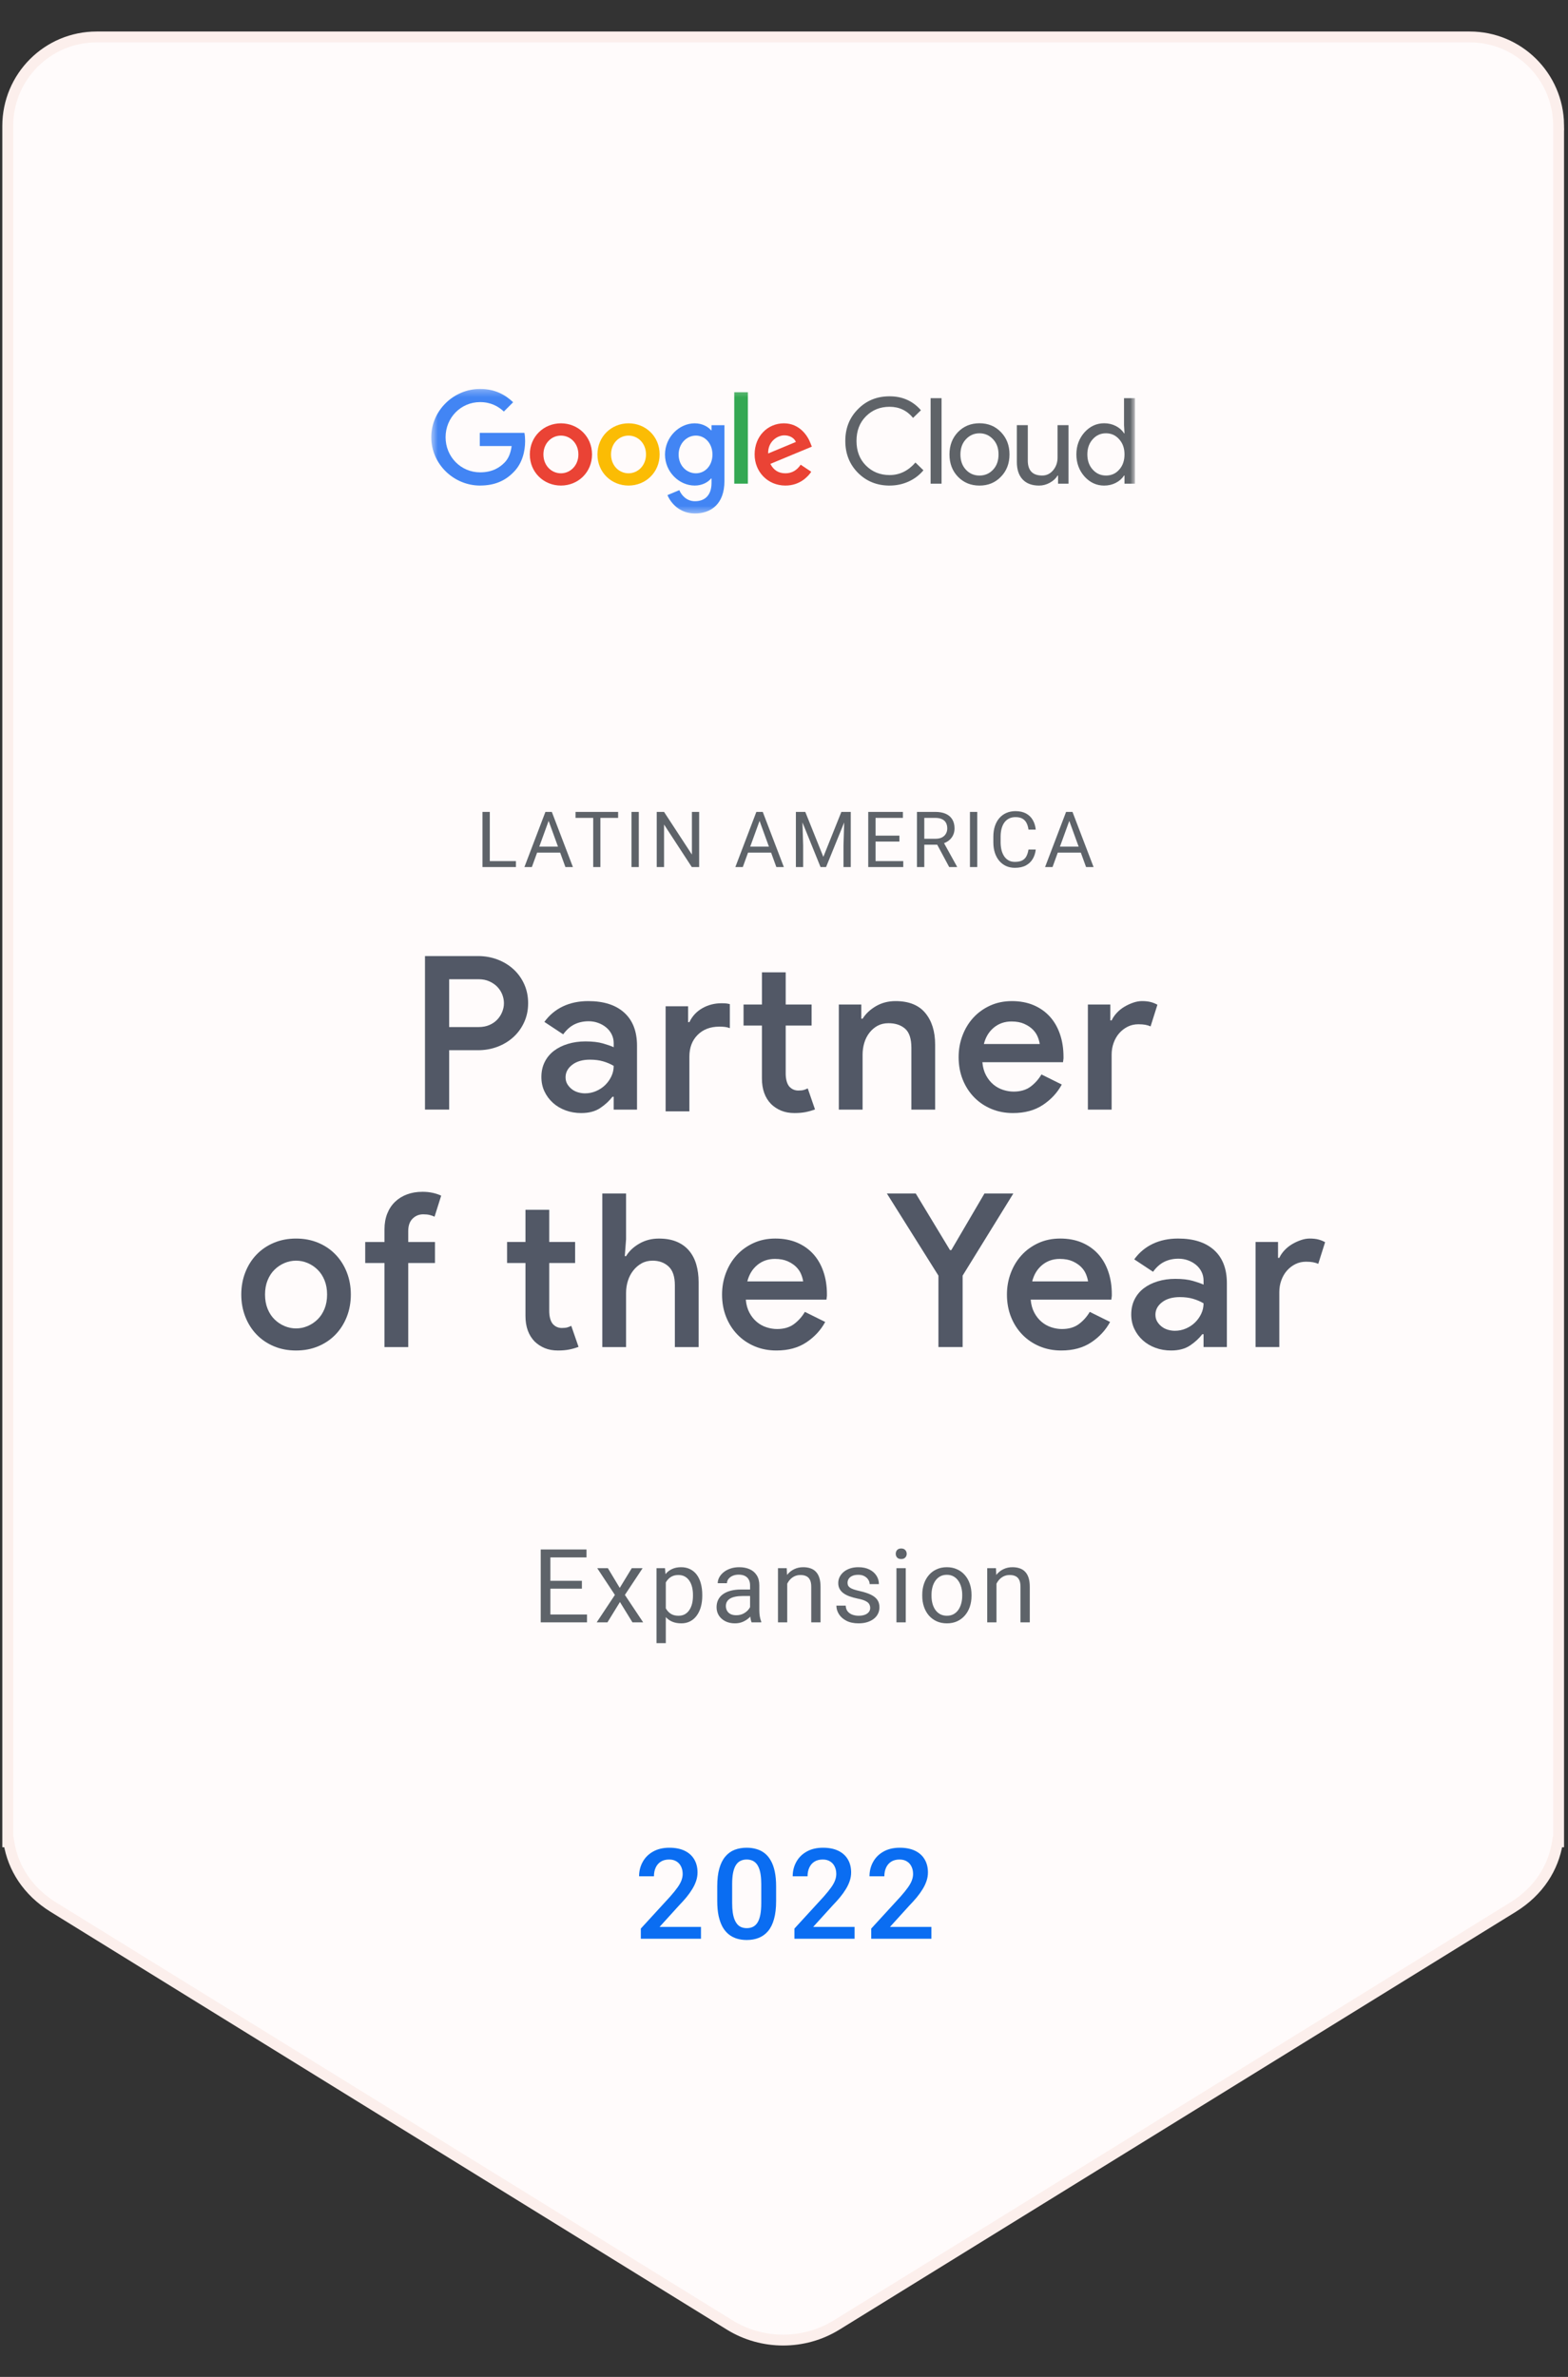 <svg width="231" height="350" viewBox="0 0 231 350" fill="none" xmlns="http://www.w3.org/2000/svg">
<rect x="0" y="0" width="231" height="350" fill="#333333" stroke="none"/>
<path d="M1.323 271.37L1.297 271.209H1.141V18.552C1.141 11.311 7 5.441 14.228 5.441H216.533C223.696 5.441 229.517 11.208 229.618 18.361H229.616V18.552V271.209H229.459L229.433 271.37C228.838 274.985 226.746 278.449 222.866 280.845L190.352 300.922L123.248 342.355C118.452 345.317 112.304 345.317 107.508 342.355L40.404 300.922L7.891 280.845C4.011 278.449 1.921 274.985 1.323 271.37Z" fill="#FFFBFB" stroke="#FCEFEC" stroke-width="1.6"/>
<mask id="mask0_8102_80583" style="mask-type:luminance" maskUnits="userSpaceOnUse" x="63" y="57" width="105" height="19">
<path d="M167.196 57.269H63.531V75.611H167.196V57.269Z" fill="white"/>
</mask>
<g mask="url(#mask0_8102_80583)">
<path d="M131.058 71.501C129.198 71.501 127.642 70.874 126.391 69.621C125.151 68.367 124.531 66.802 124.531 64.928C124.531 63.054 125.151 61.495 126.391 60.253C127.63 58.988 129.187 58.353 131.058 58.353C132.929 58.353 134.49 59.039 135.673 60.409L134.515 61.535C133.615 60.446 132.463 59.899 131.059 59.899C129.656 59.899 128.504 60.367 127.567 61.305C126.642 62.232 126.181 63.438 126.181 64.926C126.181 66.414 126.642 67.622 127.567 68.547C128.504 69.485 129.667 69.953 131.059 69.953C132.522 69.953 133.791 69.338 134.866 68.107L136.041 69.25C135.444 69.964 134.714 70.519 133.848 70.91C132.982 71.302 132.051 71.499 131.058 71.499V71.501ZM138.711 58.634V71.22H137.098V58.634H138.711ZM139.878 66.913C139.878 65.589 140.294 64.494 141.124 63.627C141.967 62.759 143.025 62.326 144.299 62.326C145.573 62.326 146.628 62.759 147.457 63.627C148.3 64.494 148.72 65.589 148.72 66.913C148.72 68.237 148.298 69.345 147.457 70.199C146.626 71.067 145.573 71.501 144.299 71.501C143.025 71.501 141.965 71.067 141.124 70.199C140.292 69.332 139.878 68.237 139.878 66.913ZM141.492 66.913C141.492 67.84 141.761 68.589 142.298 69.164C142.836 69.739 143.504 70.025 144.299 70.025C145.094 70.025 145.762 69.739 146.3 69.164C146.838 68.591 147.106 67.84 147.106 66.913C147.106 65.987 146.838 65.255 146.3 64.681C145.75 64.095 145.083 63.803 144.299 63.803C143.515 63.803 142.848 64.095 142.298 64.681C141.761 65.257 141.492 66 141.492 66.913ZM157.418 71.22H155.874V70.024H155.803C155.557 70.446 155.179 70.797 154.672 71.078C154.163 71.359 153.635 71.501 153.083 71.501C152.031 71.501 151.22 71.199 150.654 70.595C150.085 69.991 149.803 69.133 149.803 68.019V62.605H151.417V67.912C151.451 69.319 152.159 70.022 153.539 70.022C154.182 70.022 154.72 69.762 155.153 69.24C155.586 68.719 155.801 68.096 155.801 67.368V62.605H157.415V71.218L157.418 71.22ZM162.663 71.501C161.54 71.501 160.575 71.055 159.768 70.165C158.973 69.263 158.574 68.178 158.574 66.913C158.574 65.648 158.971 64.563 159.768 63.661C160.575 62.771 161.54 62.326 162.663 62.326C163.294 62.326 163.87 62.461 164.391 62.731C164.912 63 165.312 63.357 165.593 63.803H165.663L165.593 62.607V58.634H167.206V71.22H165.661V70.024H165.591C165.31 70.469 164.91 70.826 164.389 71.096C163.869 71.365 163.293 71.501 162.661 71.501H162.663ZM162.926 70.024C163.722 70.024 164.37 69.737 164.874 69.162C165.4 68.589 165.663 67.838 165.663 66.911C165.663 65.984 165.4 65.264 164.874 64.68C164.359 64.093 163.71 63.801 162.926 63.801C162.143 63.801 161.506 64.093 160.979 64.68C160.453 65.266 160.19 66.009 160.19 66.911C160.19 67.813 160.453 68.57 160.979 69.143C161.506 69.729 162.154 70.022 162.926 70.022V70.024Z" fill="#5F6368"/>
<path d="M70.733 71.499C66.819 71.499 63.531 68.304 63.531 64.384C63.531 60.463 66.819 57.269 70.733 57.269C72.897 57.269 74.436 58.119 75.596 59.229L74.229 60.599C73.397 59.817 72.272 59.21 70.733 59.21C67.878 59.21 65.644 61.518 65.644 64.382C65.644 67.246 67.878 69.552 70.733 69.552C72.585 69.552 73.641 68.807 74.316 68.129C74.869 67.573 75.234 66.776 75.373 65.681H70.683V63.738H77.259C77.328 64.086 77.362 64.502 77.362 64.953C77.362 66.411 76.963 68.216 75.684 69.5C74.438 70.802 72.846 71.495 70.733 71.495V71.499Z" fill="#4285F4"/>
<path d="M87.217 66.917C87.217 69.555 85.159 71.498 82.636 71.498C80.112 71.498 78.055 69.555 78.055 66.917C78.055 64.278 80.112 62.335 82.636 62.335C85.159 62.335 87.217 64.261 87.217 66.917ZM85.21 66.917C85.21 65.268 84.016 64.141 82.634 64.141C81.251 64.141 80.057 65.268 80.057 66.917C80.057 68.566 81.251 69.693 82.634 69.693C84.016 69.693 85.21 68.548 85.21 66.917Z" fill="#EA4335"/>
<path d="M97.178 66.917C97.178 69.555 95.12 71.498 92.597 71.498C90.073 71.498 88.016 69.555 88.016 66.917C88.016 64.278 90.073 62.335 92.597 62.335C95.12 62.335 97.178 64.261 97.178 66.917ZM95.171 66.917C95.171 65.268 93.977 64.141 92.595 64.141C91.212 64.141 90.018 65.268 90.018 66.917C90.018 68.566 91.212 69.693 92.595 69.693C93.977 69.693 95.171 68.548 95.171 66.917Z" fill="#FBBC04"/>
<path d="M106.726 62.612V70.837C106.726 74.221 104.735 75.61 102.382 75.61C100.166 75.61 98.833 74.118 98.331 72.903L100.08 72.175C100.391 72.922 101.154 73.806 102.382 73.806C103.889 73.806 104.823 72.87 104.823 71.116V70.457H104.754C104.304 71.013 103.439 71.498 102.348 71.498C100.063 71.498 97.969 69.504 97.969 66.934C97.969 64.364 100.063 62.335 102.348 62.335C103.439 62.335 104.304 62.82 104.754 63.359H104.823V62.612H106.726ZM104.96 66.934C104.96 65.319 103.887 64.141 102.519 64.141C101.152 64.141 99.975 65.321 99.975 66.934C99.975 68.546 101.135 69.693 102.519 69.693C103.904 69.693 104.96 68.529 104.96 66.934Z" fill="#4285F4"/>
<path d="M110.18 57.754V71.22H108.172V57.754H110.18Z" fill="#34A853"/>
<path d="M117.958 68.426L119.516 69.467C119.014 70.214 117.801 71.498 115.707 71.498C113.111 71.498 111.172 69.484 111.172 66.917C111.172 64.192 113.129 62.335 115.482 62.335C117.836 62.335 119.012 64.227 119.394 65.251L119.602 65.77L113.491 68.304C113.958 69.223 114.685 69.693 115.707 69.693C116.729 69.693 117.439 69.19 117.958 68.426ZM113.163 66.777L117.248 65.077C117.023 64.504 116.348 64.104 115.553 64.104C114.532 64.104 113.111 65.006 113.165 66.777H113.163Z" fill="#EA4335"/>
</g>
<path d="M62.609 163.392V140.779H70.427C71.436 140.779 72.385 140.947 73.28 141.284C74.172 141.62 74.956 142.094 75.628 142.705C76.301 143.317 76.831 144.046 77.22 144.901C77.609 145.753 77.804 146.697 77.804 147.726C77.804 148.756 77.609 149.669 77.22 150.522C76.831 151.374 76.301 152.105 75.628 152.717C74.954 153.328 74.172 153.802 73.28 154.138C72.387 154.475 71.436 154.643 70.427 154.643H66.172V163.39H62.609V163.392ZM70.522 151.232C71.11 151.232 71.636 151.133 72.097 150.932C72.559 150.732 72.948 150.464 73.265 150.128C73.579 149.792 73.822 149.413 73.99 148.991C74.157 148.571 74.241 148.149 74.241 147.728C74.241 147.287 74.157 146.855 73.99 146.433C73.822 146.012 73.579 145.638 73.265 145.311C72.95 144.985 72.561 144.717 72.097 144.507C71.636 144.297 71.11 144.192 70.522 144.192H66.172V151.234H70.522V151.232Z" fill="#525866"/>
<path d="M90.413 161.497H90.224C89.761 162.109 89.162 162.661 88.428 163.156C87.692 163.651 86.757 163.897 85.622 163.897C84.802 163.897 84.036 163.765 83.32 163.501C82.605 163.238 81.985 162.869 81.461 162.395C80.934 161.921 80.521 161.364 80.216 160.722C79.91 160.08 79.758 159.369 79.758 158.589C79.758 157.768 79.92 157.032 80.246 156.379C80.572 155.727 81.024 155.179 81.602 154.737C82.18 154.296 82.868 153.954 83.668 153.711C84.467 153.469 85.327 153.348 86.252 153.348C87.282 153.348 88.144 153.448 88.836 153.648C89.53 153.849 90.055 154.032 90.411 154.201V153.601C90.411 153.138 90.312 152.706 90.112 152.305C89.912 151.906 89.639 151.564 89.292 151.279C88.945 150.995 88.552 150.775 88.109 150.616C87.669 150.458 87.205 150.379 86.723 150.379C85.945 150.379 85.247 150.532 84.627 150.838C84.007 151.144 83.456 151.633 82.971 152.307L80.198 150.475C80.934 149.464 81.848 148.702 82.941 148.186C84.034 147.67 85.273 147.412 86.66 147.412C88.95 147.412 90.72 147.981 91.971 149.118C93.221 150.255 93.846 151.877 93.846 153.981V163.393H90.409V161.497H90.413ZM90.413 156.95C89.952 156.677 89.437 156.455 88.868 156.287C88.3 156.119 87.65 156.035 86.913 156.035C85.821 156.035 84.949 156.287 84.297 156.793C83.645 157.298 83.32 157.909 83.32 158.626C83.32 159.004 83.404 159.336 83.572 159.621C83.74 159.906 83.956 160.152 84.219 160.362C84.482 160.573 84.785 160.731 85.132 160.836C85.479 160.941 85.83 160.995 86.189 160.995C86.757 160.995 87.297 160.884 87.812 160.662C88.327 160.441 88.773 160.146 89.151 159.778C89.528 159.409 89.833 158.983 90.064 158.499C90.295 158.016 90.411 157.5 90.411 156.952L90.413 156.95Z" fill="#525866"/>
<path d="M101.375 150.507H101.564C101.984 149.622 102.621 148.938 103.471 148.455C104.322 147.972 105.262 147.729 106.292 147.729C106.628 147.729 106.876 147.74 107.032 147.761C107.19 147.782 107.352 147.815 107.52 147.857V151.393C107.289 151.309 107.062 151.252 106.843 151.22C106.622 151.187 106.334 151.172 105.975 151.172C104.652 151.172 103.584 151.577 102.775 152.387C101.966 153.197 101.562 154.265 101.562 155.593V163.646H98.062V148.17H101.373V150.507H101.375ZM112.25 151.011H109.54V147.916H112.25V143.18H115.75V147.916H119.564V151.011H115.75V158.083C115.75 158.472 115.792 158.83 115.875 159.153C115.959 159.477 116.085 159.747 116.253 159.963C116.61 160.373 117.062 160.58 117.609 160.58C117.945 160.58 118.208 160.553 118.397 160.501C118.586 160.45 118.786 160.37 118.996 160.265L120.067 163.36C119.627 163.528 119.163 163.66 118.681 163.755C118.196 163.851 117.651 163.897 117.041 163.897C116.305 163.897 115.654 163.778 115.086 163.543C114.518 163.308 114.024 162.985 113.604 162.576C112.7 161.654 112.248 160.396 112.248 158.807V151.011H112.25Z" fill="#525866"/>
<path d="M126.893 150.001H127.082C127.543 149.264 128.201 148.648 129.052 148.153C129.902 147.659 130.864 147.412 131.935 147.412C133.89 147.412 135.351 147.997 136.316 149.164C137.283 150.333 137.766 151.885 137.766 153.822V163.391H134.266V154.296C134.266 152.949 133.955 152.007 133.335 151.47C132.715 150.933 131.901 150.666 130.892 150.666C130.282 150.666 129.746 150.792 129.284 151.044C128.823 151.296 128.422 151.638 128.087 152.07C127.751 152.502 127.497 152.997 127.33 153.555C127.162 154.113 127.078 154.697 127.078 155.307V163.391H123.578V147.917H126.889V150.001H126.893Z" fill="#525866"/>
<path d="M156.423 159.697C155.771 160.897 154.848 161.898 153.648 162.697C152.45 163.498 150.978 163.897 149.235 163.897C148.079 163.897 147.013 163.693 146.035 163.282C145.058 162.871 144.211 162.298 143.496 161.56C142.781 160.823 142.224 159.955 141.825 158.954C141.427 157.955 141.227 156.854 141.227 155.655C141.227 154.539 141.415 153.48 141.795 152.481C142.173 151.482 142.703 150.607 143.387 149.86C144.07 149.113 144.896 148.518 145.861 148.075C146.828 147.634 147.9 147.412 149.076 147.412C150.253 147.412 151.34 147.613 152.277 148.012C153.211 148.411 154.005 148.971 154.657 149.686C155.309 150.402 155.807 151.264 156.154 152.275C156.501 153.285 156.675 154.39 156.675 155.59V155.874C156.654 155.979 156.642 156.075 156.642 156.159C156.621 156.243 156.61 156.327 156.61 156.411H144.726C144.789 157.149 144.968 157.791 145.262 158.337C145.556 158.885 145.918 159.336 146.349 159.696C146.78 160.055 147.257 160.316 147.783 160.485C148.308 160.653 148.823 160.737 149.328 160.737C150.337 160.737 151.167 160.494 151.819 160.011C152.469 159.527 153.005 158.927 153.427 158.211L156.421 159.696L156.423 159.697ZM153.175 153.729C153.133 153.413 153.034 153.06 152.876 152.67C152.717 152.28 152.477 151.923 152.151 151.596C151.825 151.27 151.405 150.991 150.89 150.76C150.375 150.528 149.75 150.412 149.015 150.412C148.007 150.412 147.141 150.712 146.414 151.312C145.689 151.912 145.201 152.718 144.947 153.727H153.175V153.729Z" fill="#525866"/>
<path d="M160.266 147.916H163.576V150.253H163.765C163.954 149.854 164.212 149.479 164.538 149.132C164.864 148.784 165.232 148.49 165.642 148.245C166.052 148.001 166.483 147.802 166.935 147.645C167.387 147.488 167.822 147.41 168.243 147.41C168.747 147.41 169.178 147.458 169.536 147.553C169.893 147.649 170.219 147.781 170.513 147.947L169.504 151.136C169.273 151.031 169.016 150.952 168.732 150.899C168.447 150.847 168.106 150.821 167.707 150.821C167.141 150.821 166.62 150.937 166.147 151.17C165.674 151.403 165.259 151.721 164.902 152.122C164.543 152.523 164.267 153.001 164.067 153.551C163.866 154.101 163.767 154.682 163.767 155.297V163.391H160.268V147.916H160.266Z" fill="#525866"/>
<path d="M43.616 182.376C44.793 182.376 45.874 182.58 46.862 182.991C47.85 183.402 48.701 183.975 49.416 184.713C50.131 185.45 50.688 186.323 51.087 187.334C51.485 188.345 51.685 189.44 51.685 190.618C51.685 191.797 51.485 192.892 51.087 193.903C50.688 194.914 50.131 195.787 49.416 196.525C48.701 197.262 47.85 197.835 46.862 198.246C45.874 198.657 44.793 198.861 43.616 198.861C42.439 198.861 41.356 198.657 40.37 198.246C39.382 197.835 38.532 197.262 37.816 196.525C37.101 195.787 36.544 194.914 36.146 193.903C35.747 192.892 35.547 191.797 35.547 190.618C35.547 189.44 35.747 188.345 36.146 187.334C36.544 186.323 37.101 185.45 37.816 184.713C38.532 183.975 39.382 183.402 40.37 182.991C41.358 182.58 42.439 182.376 43.616 182.376ZM43.616 195.609C44.203 195.609 44.772 195.494 45.319 195.261C45.865 195.03 46.355 194.703 46.786 194.283C47.217 193.863 47.558 193.341 47.81 192.72C48.062 192.099 48.188 191.4 48.188 190.62C48.188 189.841 48.062 189.141 47.81 188.521C47.558 187.9 47.217 187.378 46.786 186.958C46.355 186.537 45.867 186.211 45.319 185.979C44.772 185.748 44.205 185.632 43.616 185.632C43.027 185.632 42.46 185.748 41.913 185.979C41.366 186.211 40.877 186.537 40.446 186.958C40.015 187.38 39.674 187.9 39.422 188.521C39.17 189.141 39.045 189.843 39.045 190.62C39.045 191.398 39.17 192.099 39.422 192.72C39.674 193.341 40.015 193.863 40.446 194.283C40.877 194.705 41.366 195.03 41.913 195.261C42.459 195.492 43.027 195.609 43.616 195.609Z" fill="#525866"/>
<path d="M62.191 175.49C62.778 175.49 63.304 175.544 63.766 175.649C64.227 175.754 64.637 175.891 64.996 176.06L64.019 179.155C63.789 179.05 63.547 178.966 63.295 178.903C63.043 178.84 62.726 178.807 62.349 178.807C61.739 178.807 61.22 179.017 60.789 179.439C60.358 179.862 60.142 180.471 60.142 181.272V182.882H64.082V185.978H60.142V198.357H56.643V185.978H53.805V182.882H56.643V181.02C56.643 180.156 56.78 179.382 57.053 178.698C57.325 178.014 57.709 177.435 58.203 176.961C58.697 176.488 59.284 176.125 59.969 175.872C60.651 175.62 61.391 175.494 62.191 175.494V175.49Z" fill="#525866"/>
<path d="M77.413 185.975H74.703V182.88H77.413V178.144H80.913V182.88H84.727V185.975H80.913V193.046C80.913 193.436 80.955 193.793 81.039 194.116C81.123 194.441 81.249 194.711 81.416 194.927C81.773 195.337 82.225 195.544 82.772 195.544C83.108 195.544 83.371 195.517 83.56 195.465C83.749 195.414 83.949 195.333 84.159 195.228L85.231 198.324C84.79 198.492 84.327 198.624 83.844 198.72C83.36 198.815 82.814 198.861 82.206 198.861C81.47 198.861 80.819 198.743 80.251 198.508C79.683 198.273 79.189 197.95 78.769 197.541C77.865 196.618 77.413 195.36 77.413 193.771V185.975Z" fill="#525866"/>
<path d="M88.734 175.744H92.234V182.471L92.045 184.967H92.234C92.675 184.229 93.327 183.614 94.189 183.119C95.051 182.624 96.006 182.378 97.057 182.378C98.108 182.378 98.938 182.531 99.674 182.836C100.41 183.142 101.018 183.578 101.503 184.147C101.985 184.716 102.344 185.395 102.575 186.184C102.805 186.973 102.922 187.842 102.922 188.79V198.359H99.422V189.264C99.422 187.98 99.111 187.053 98.492 186.484C97.872 185.914 97.09 185.632 96.144 185.632C95.533 185.632 94.994 185.763 94.521 186.027C94.048 186.291 93.638 186.642 93.291 187.086C92.944 187.527 92.68 188.033 92.503 188.601C92.324 189.17 92.234 189.759 92.234 190.37V198.361H88.734V175.748V175.744Z" fill="#525866"/>
<path d="M121.571 194.659C120.919 195.859 119.996 196.861 118.796 197.66C117.599 198.46 116.126 198.86 114.383 198.86C113.227 198.86 112.161 198.655 111.183 198.244C110.207 197.834 109.36 197.26 108.645 196.523C107.929 195.785 107.372 194.917 106.974 193.916C106.575 192.917 106.375 191.816 106.375 190.616C106.375 189.501 106.564 188.442 106.943 187.443C107.321 186.444 107.851 185.569 108.536 184.822C109.219 184.074 110.044 183.48 111.009 183.037C111.976 182.596 113.048 182.374 114.225 182.374C115.402 182.374 116.489 182.575 117.425 182.974C118.36 183.373 119.153 183.933 119.805 184.648C120.458 185.364 120.955 186.226 121.302 187.237C121.65 188.247 121.823 189.352 121.823 190.551V190.836C121.802 190.941 121.791 191.037 121.791 191.121C121.77 191.205 121.758 191.289 121.758 191.373H109.875C109.938 192.111 110.117 192.753 110.411 193.299C110.704 193.847 111.067 194.298 111.498 194.657C111.929 195.017 112.405 195.278 112.932 195.447C113.456 195.615 113.971 195.699 114.477 195.699C115.486 195.699 116.315 195.456 116.967 194.973C117.618 194.489 118.154 193.889 118.575 193.173L121.569 194.657L121.571 194.659ZM118.323 188.691C118.281 188.375 118.182 188.022 118.024 187.632C117.866 187.242 117.625 186.885 117.299 186.558C116.973 186.232 116.554 185.953 116.039 185.721C115.524 185.49 114.898 185.374 114.164 185.374C113.155 185.374 112.289 185.674 111.563 186.274C110.838 186.874 110.35 187.68 110.096 188.689H118.323V188.691Z" fill="#525866"/>
<path d="M138.252 187.838L130.656 175.742H134.911L139.956 184.08H140.144L145.031 175.742H149.285L141.815 187.838V198.355H138.252V187.838Z" fill="#525866"/>
<path d="M163.54 194.659C162.888 195.859 161.965 196.861 160.765 197.66C159.567 198.46 158.095 198.86 156.352 198.86C155.196 198.86 154.13 198.655 153.152 198.244C152.175 197.834 151.328 197.26 150.613 196.523C149.898 195.785 149.341 194.917 148.943 193.916C148.544 192.917 148.344 191.816 148.344 190.616C148.344 189.501 148.533 188.442 148.912 187.443C149.29 186.444 149.82 185.569 150.505 184.822C151.187 184.074 152.013 183.48 152.978 183.037C153.945 182.596 155.017 182.374 156.194 182.374C157.37 182.374 158.457 182.575 159.394 182.974C160.328 183.373 161.122 183.933 161.774 184.648C162.426 185.364 162.924 186.226 163.271 187.237C163.618 188.247 163.792 189.352 163.792 190.551V190.836C163.771 190.941 163.759 191.037 163.759 191.121C163.738 191.205 163.727 191.289 163.727 191.373H151.843C151.906 192.111 152.086 192.753 152.379 193.299C152.673 193.847 153.035 194.298 153.466 194.657C153.897 195.017 154.374 195.278 154.901 195.447C155.425 195.615 155.94 195.699 156.445 195.699C157.454 195.699 158.284 195.456 158.936 194.973C159.587 194.489 160.122 193.889 160.544 193.173L163.538 194.657L163.54 194.659ZM160.292 188.691C160.25 188.375 160.151 188.022 159.993 187.632C159.834 187.242 159.594 186.885 159.268 186.558C158.942 186.232 158.522 185.953 158.007 185.721C157.492 185.49 156.867 185.374 156.133 185.374C155.124 185.374 154.258 185.674 153.531 186.274C152.807 186.874 152.318 187.68 152.065 188.689H160.292V188.691Z" fill="#525866"/>
<path d="M177.312 196.46H177.123C176.659 197.071 176.061 197.623 175.326 198.118C174.59 198.613 173.656 198.86 172.521 198.86C171.701 198.86 170.934 198.728 170.219 198.464C169.504 198.2 168.884 197.832 168.359 197.358C167.833 196.884 167.419 196.326 167.114 195.683C166.809 195.041 166.656 194.331 166.656 193.551C166.656 192.73 166.818 191.994 167.144 191.341C167.471 190.689 167.923 190.141 168.5 189.699C169.078 189.258 169.767 188.916 170.566 188.673C171.365 188.431 172.225 188.31 173.15 188.31C174.18 188.31 175.042 188.41 175.734 188.61C176.429 188.811 176.953 188.994 177.31 189.162V188.563C177.31 188.1 177.211 187.668 177.01 187.267C176.81 186.868 176.537 186.526 176.19 186.241C175.843 185.956 175.45 185.737 175.008 185.578C174.567 185.42 174.104 185.341 173.621 185.341C172.843 185.341 172.145 185.494 171.525 185.8C170.905 186.105 170.354 186.595 169.87 187.269L167.097 185.437C167.833 184.426 168.747 183.664 169.839 183.148C170.932 182.632 172.172 182.374 173.558 182.374C175.849 182.374 177.619 182.943 178.87 184.08C180.119 185.217 180.745 186.839 180.745 188.943V198.355H177.308V196.46H177.312ZM177.312 191.912C176.85 191.639 176.335 191.417 175.767 191.249C175.198 191.081 174.548 190.997 173.812 190.997C172.719 190.997 171.848 191.249 171.195 191.755C170.543 192.26 170.219 192.871 170.219 193.587C170.219 193.966 170.303 194.298 170.471 194.583C170.638 194.868 170.854 195.114 171.117 195.324C171.38 195.534 171.684 195.693 172.031 195.798C172.378 195.903 172.729 195.957 173.087 195.957C173.656 195.957 174.195 195.846 174.71 195.624C175.225 195.403 175.671 195.108 176.049 194.74C176.427 194.371 176.732 193.945 176.963 193.461C177.193 192.978 177.31 192.462 177.31 191.914L177.312 191.912Z" fill="#525866"/>
<path d="M184.969 182.88H188.28V185.217H188.468C188.657 184.818 188.915 184.443 189.241 184.095C189.567 183.748 189.935 183.454 190.345 183.209C190.755 182.964 191.186 182.766 191.638 182.609C192.09 182.452 192.525 182.374 192.946 182.374C193.45 182.374 193.881 182.422 194.24 182.517C194.596 182.613 194.922 182.745 195.216 182.911L194.207 186.1C193.976 185.995 193.719 185.916 193.435 185.863C193.151 185.811 192.809 185.784 192.411 185.784C191.844 185.784 191.323 185.901 190.85 186.134C190.377 186.367 189.962 186.684 189.605 187.086C189.247 187.487 188.97 187.965 188.77 188.515C188.569 189.065 188.47 189.646 188.47 190.261V198.355H184.971V182.88H184.969Z" fill="#525866"/>
<path d="M86.477 237.732V238.889H80.796V237.732H86.477ZM81.083 228.161V238.889H79.661V228.161H81.083ZM85.725 232.773V233.93H80.796V232.773H85.725ZM86.403 228.161V229.325H80.796V228.161H86.403ZM89.556 230.916L91.302 233.819L93.071 230.916H94.669L92.061 234.851L94.751 238.889H93.174L91.332 235.897L89.49 238.889H87.906L90.588 234.851L87.987 230.916H89.556ZM98.088 232.449V241.954H96.717V230.916H97.97L98.088 232.449ZM103.459 234.836V234.991C103.459 235.571 103.39 236.108 103.253 236.605C103.115 237.096 102.914 237.523 102.648 237.887C102.388 238.25 102.066 238.533 101.683 238.734C101.3 238.935 100.86 239.036 100.364 239.036C99.858 239.036 99.411 238.953 99.023 238.786C98.635 238.619 98.306 238.375 98.036 238.056C97.766 237.737 97.55 237.354 97.388 236.907C97.231 236.46 97.122 235.956 97.064 235.396V234.571C97.122 233.982 97.233 233.454 97.395 232.987C97.557 232.52 97.771 232.122 98.036 231.793C98.306 231.459 98.633 231.206 99.016 231.034C99.399 230.858 99.841 230.769 100.342 230.769C100.843 230.769 101.288 230.867 101.676 231.064C102.064 231.255 102.391 231.53 102.656 231.889C102.921 232.248 103.12 232.677 103.253 233.178C103.39 233.675 103.459 234.227 103.459 234.836ZM102.088 234.991V234.836C102.088 234.438 102.047 234.065 101.963 233.716C101.88 233.363 101.75 233.053 101.573 232.788C101.401 232.518 101.18 232.307 100.91 232.154C100.639 231.997 100.318 231.919 99.944 231.919C99.6 231.919 99.301 231.977 99.046 232.095C98.795 232.213 98.581 232.373 98.404 232.574C98.228 232.771 98.083 232.997 97.97 233.252C97.862 233.503 97.781 233.763 97.727 234.033V235.941C97.825 236.285 97.962 236.609 98.139 236.914C98.316 237.214 98.552 237.457 98.847 237.643C99.141 237.825 99.512 237.916 99.959 237.916C100.328 237.916 100.644 237.84 100.91 237.688C101.18 237.531 101.401 237.317 101.573 237.047C101.75 236.777 101.88 236.467 101.963 236.118C102.047 235.765 102.088 235.389 102.088 234.991ZM110.502 237.526V233.422C110.502 233.107 110.438 232.835 110.311 232.604C110.188 232.368 110.001 232.186 109.751 232.059C109.5 231.931 109.191 231.867 108.822 231.867C108.478 231.867 108.176 231.926 107.916 232.044C107.661 232.162 107.459 232.316 107.312 232.508C107.169 232.7 107.098 232.906 107.098 233.127H105.735C105.735 232.842 105.809 232.56 105.956 232.28C106.103 232 106.315 231.747 106.59 231.521C106.87 231.29 107.204 231.108 107.592 230.975C107.985 230.838 108.422 230.769 108.903 230.769C109.483 230.769 109.994 230.867 110.436 231.064C110.883 231.26 111.232 231.557 111.482 231.955C111.738 232.348 111.865 232.842 111.865 233.436V237.15C111.865 237.415 111.887 237.698 111.932 237.997C111.981 238.297 112.052 238.555 112.145 238.771V238.889H110.723C110.654 238.731 110.6 238.523 110.561 238.262C110.522 237.997 110.502 237.752 110.502 237.526ZM110.738 234.055L110.753 235.013H109.375C108.987 235.013 108.64 235.045 108.336 235.109C108.031 235.168 107.776 235.259 107.57 235.381C107.363 235.504 107.206 235.659 107.098 235.846C106.99 236.027 106.936 236.241 106.936 236.487C106.936 236.737 106.993 236.966 107.105 237.172C107.218 237.378 107.388 237.543 107.614 237.666C107.845 237.783 108.127 237.842 108.461 237.842C108.879 237.842 109.247 237.754 109.566 237.577C109.886 237.4 110.139 237.184 110.325 236.929C110.517 236.673 110.62 236.425 110.635 236.185L111.217 236.84C111.182 237.047 111.089 237.275 110.937 237.526C110.785 237.776 110.581 238.017 110.325 238.248C110.075 238.474 109.775 238.663 109.426 238.815C109.083 238.962 108.695 239.036 108.262 239.036C107.722 239.036 107.248 238.93 106.84 238.719C106.437 238.508 106.123 238.226 105.897 237.872C105.676 237.513 105.566 237.113 105.566 236.671C105.566 236.244 105.649 235.868 105.816 235.544C105.983 235.214 106.224 234.942 106.538 234.726C106.853 234.505 107.231 234.338 107.673 234.225C108.115 234.112 108.609 234.055 109.154 234.055H110.738ZM115.976 232.618V238.889H114.613V230.916H115.902L115.976 232.618ZM115.652 234.6L115.084 234.578C115.089 234.033 115.17 233.53 115.328 233.068C115.485 232.601 115.706 232.196 115.991 231.852C116.276 231.508 116.615 231.243 117.008 231.056C117.405 230.865 117.845 230.769 118.326 230.769C118.719 230.769 119.073 230.823 119.387 230.931C119.702 231.034 119.969 231.201 120.191 231.432C120.416 231.663 120.588 231.963 120.706 232.331C120.824 232.695 120.883 233.139 120.883 233.665V238.889H119.513V233.65C119.513 233.232 119.451 232.898 119.328 232.648C119.206 232.393 119.026 232.208 118.791 232.095C118.555 231.977 118.265 231.919 117.921 231.919C117.582 231.919 117.273 231.99 116.993 232.132C116.718 232.275 116.479 232.471 116.278 232.722C116.082 232.972 115.927 233.26 115.814 233.584C115.706 233.903 115.652 234.242 115.652 234.6ZM128.199 236.774C128.199 236.578 128.155 236.396 128.066 236.229C127.983 236.057 127.808 235.902 127.543 235.765C127.283 235.622 126.89 235.499 126.364 235.396C125.922 235.303 125.522 235.192 125.163 235.065C124.81 234.937 124.508 234.782 124.257 234.6C124.011 234.419 123.822 234.205 123.69 233.959C123.557 233.714 123.491 233.427 123.491 233.097C123.491 232.783 123.56 232.486 123.697 232.206C123.84 231.926 124.038 231.678 124.294 231.462C124.554 231.246 124.866 231.076 125.23 230.953C125.593 230.831 125.998 230.769 126.445 230.769C127.084 230.769 127.629 230.882 128.081 231.108C128.533 231.334 128.879 231.636 129.12 232.014C129.361 232.388 129.481 232.803 129.481 233.26H128.118C128.118 233.038 128.052 232.825 127.919 232.618C127.791 232.407 127.602 232.233 127.352 232.095C127.106 231.958 126.804 231.889 126.445 231.889C126.067 231.889 125.76 231.948 125.524 232.066C125.293 232.179 125.124 232.324 125.016 232.501C124.913 232.677 124.861 232.864 124.861 233.061C124.861 233.208 124.886 233.341 124.935 233.458C124.989 233.571 125.082 233.677 125.215 233.775C125.348 233.869 125.534 233.957 125.775 234.041C126.016 234.124 126.323 234.208 126.696 234.291C127.349 234.438 127.887 234.615 128.309 234.822C128.732 235.028 129.046 235.281 129.253 235.58C129.459 235.88 129.562 236.244 129.562 236.671C129.562 237.02 129.488 237.339 129.341 237.629C129.199 237.919 128.99 238.169 128.715 238.38C128.445 238.587 128.12 238.749 127.742 238.867C127.369 238.98 126.949 239.036 126.482 239.036C125.78 239.036 125.185 238.911 124.699 238.66C124.213 238.41 123.844 238.086 123.594 237.688C123.343 237.29 123.218 236.87 123.218 236.428H124.589C124.608 236.801 124.716 237.098 124.913 237.319C125.109 237.535 125.35 237.69 125.635 237.783C125.92 237.872 126.202 237.916 126.482 237.916C126.856 237.916 127.167 237.867 127.418 237.769C127.673 237.67 127.867 237.535 128 237.363C128.133 237.192 128.199 236.995 128.199 236.774ZM133.437 230.916V238.889H132.067V230.916H133.437ZM131.963 228.802C131.963 228.581 132.03 228.394 132.162 228.242C132.3 228.09 132.501 228.013 132.767 228.013C133.027 228.013 133.226 228.09 133.363 228.242C133.506 228.394 133.577 228.581 133.577 228.802C133.577 229.013 133.506 229.195 133.363 229.347C133.226 229.494 133.027 229.568 132.767 229.568C132.501 229.568 132.3 229.494 132.162 229.347C132.03 229.195 131.963 229.013 131.963 228.802ZM135.868 234.991V234.822C135.868 234.247 135.951 233.714 136.118 233.223C136.285 232.727 136.526 232.297 136.84 231.933C137.155 231.565 137.536 231.28 137.983 231.079C138.429 230.872 138.931 230.769 139.486 230.769C140.046 230.769 140.549 230.872 140.996 231.079C141.448 231.28 141.831 231.565 142.145 231.933C142.465 232.297 142.708 232.727 142.875 233.223C143.042 233.714 143.125 234.247 143.125 234.822V234.991C143.125 235.566 143.042 236.099 142.875 236.59C142.708 237.081 142.465 237.511 142.145 237.879C141.831 238.243 141.45 238.528 141.003 238.734C140.561 238.935 140.06 239.036 139.5 239.036C138.94 239.036 138.437 238.935 137.99 238.734C137.543 238.528 137.16 238.243 136.84 237.879C136.526 237.511 136.285 237.081 136.118 236.59C135.951 236.099 135.868 235.566 135.868 234.991ZM137.231 234.822V234.991C137.231 235.389 137.278 235.765 137.371 236.118C137.464 236.467 137.604 236.777 137.791 237.047C137.983 237.317 138.221 237.531 138.506 237.688C138.791 237.84 139.122 237.916 139.5 237.916C139.874 237.916 140.2 237.84 140.48 237.688C140.765 237.531 141.001 237.317 141.188 237.047C141.374 236.777 141.514 236.467 141.608 236.118C141.706 235.765 141.755 235.389 141.755 234.991V234.822C141.755 234.429 141.706 234.058 141.608 233.709C141.514 233.355 141.372 233.043 141.18 232.773C140.994 232.498 140.758 232.282 140.473 232.125C140.193 231.968 139.864 231.889 139.486 231.889C139.112 231.889 138.783 231.968 138.498 232.125C138.218 232.282 137.983 232.498 137.791 232.773C137.604 233.043 137.464 233.355 137.371 233.709C137.278 234.058 137.231 234.429 137.231 234.822ZM146.801 232.618V238.889H145.438V230.916H146.728L146.801 232.618ZM146.477 234.6L145.91 234.578C145.915 234.033 145.996 233.53 146.153 233.068C146.31 232.601 146.531 232.196 146.816 231.852C147.101 231.508 147.44 231.243 147.833 231.056C148.231 230.865 148.67 230.769 149.152 230.769C149.545 230.769 149.898 230.823 150.213 230.931C150.527 231.034 150.795 231.201 151.016 231.432C151.242 231.663 151.414 231.963 151.532 232.331C151.65 232.695 151.709 233.139 151.709 233.665V238.889H150.338V233.65C150.338 233.232 150.277 232.898 150.154 232.648C150.031 232.393 149.852 232.208 149.616 232.095C149.38 231.977 149.09 231.919 148.747 231.919C148.408 231.919 148.098 231.99 147.818 232.132C147.543 232.275 147.305 232.471 147.104 232.722C146.907 232.972 146.752 233.26 146.639 233.584C146.531 233.903 146.477 234.242 146.477 234.6Z" fill="#5E6369"/>
<path d="M76.007 126.798V127.674H71.946V126.798H76.007ZM72.158 119.551V127.674H71.081V119.551H72.158ZM81.044 120.271L78.355 127.674H77.256L80.352 119.551H81.061L81.044 120.271ZM83.298 127.674L80.603 120.271L80.587 119.551H81.295L84.403 127.674H83.298ZM83.158 124.667V125.548H78.595V124.667H83.158ZM88.452 119.551V127.674H87.392V119.551H88.452ZM91.063 119.551V120.433H84.787V119.551H91.063ZM94.108 119.551V127.674H93.031V119.551H94.108ZM103 119.551V127.674H101.917L97.828 121.409V127.674H96.752V119.551H97.828L101.934 125.833V119.551H103ZM112.119 120.271L109.43 127.674H108.332L111.428 119.551H112.136L112.119 120.271ZM114.373 127.674L111.679 120.271L111.662 119.551H112.37L115.478 127.674H114.373ZM114.234 124.667V125.548H109.67V124.667H114.234ZM117.591 119.551H118.635L121.296 126.173L123.951 119.551H125L121.697 127.674H120.883L117.591 119.551ZM117.251 119.551H118.172L118.322 124.505V127.674H117.251V119.551ZM124.414 119.551H125.335V127.674H124.263V124.505L124.414 119.551ZM133.071 126.798V127.674H128.77V126.798H133.071ZM128.988 119.551V127.674H127.911V119.551H128.988ZM132.502 123.044V123.919H128.77V123.044H132.502ZM133.016 119.551V120.433H128.77V119.551H133.016ZM135.09 119.551H137.779C138.389 119.551 138.904 119.644 139.324 119.83C139.748 120.016 140.07 120.291 140.29 120.656C140.513 121.017 140.624 121.461 140.624 121.989C140.624 122.361 140.548 122.701 140.396 123.01C140.247 123.315 140.031 123.575 139.748 123.791C139.469 124.003 139.135 124.161 138.744 124.265L138.443 124.382H135.916L135.905 123.507H137.813C138.199 123.507 138.521 123.44 138.778 123.306C139.034 123.168 139.228 122.984 139.358 122.753C139.488 122.523 139.553 122.268 139.553 121.989C139.553 121.677 139.492 121.403 139.369 121.169C139.246 120.935 139.053 120.754 138.789 120.628C138.529 120.498 138.192 120.433 137.779 120.433H136.167V127.674H135.09V119.551ZM139.838 127.674L137.863 123.992L138.984 123.986L140.987 127.607V127.674H139.838ZM143.971 119.551V127.674H142.894V119.551H143.971ZM151.518 125.091H152.589C152.533 125.604 152.386 126.063 152.148 126.469C151.91 126.874 151.574 127.196 151.139 127.434C150.704 127.668 150.161 127.785 149.51 127.785C149.034 127.785 148.6 127.696 148.21 127.518C147.823 127.339 147.49 127.086 147.211 126.759C146.932 126.428 146.717 126.032 146.564 125.571C146.415 125.106 146.341 124.589 146.341 124.02V123.211C146.341 122.642 146.415 122.127 146.564 121.666C146.717 121.201 146.934 120.803 147.217 120.472C147.503 120.141 147.847 119.886 148.249 119.708C148.651 119.529 149.102 119.44 149.605 119.44C150.218 119.44 150.737 119.555 151.161 119.786C151.585 120.016 151.914 120.336 152.148 120.745C152.386 121.151 152.533 121.621 152.589 122.157H151.518C151.466 121.777 151.369 121.452 151.228 121.18C151.087 120.905 150.886 120.693 150.625 120.544C150.365 120.396 150.025 120.321 149.605 120.321C149.244 120.321 148.926 120.39 148.651 120.528C148.379 120.665 148.15 120.86 147.964 121.113C147.782 121.366 147.645 121.669 147.552 122.023C147.459 122.376 147.412 122.768 147.412 123.2V124.02C147.412 124.418 147.453 124.792 147.535 125.141C147.62 125.491 147.749 125.798 147.92 126.062C148.091 126.326 148.308 126.534 148.572 126.686C148.837 126.835 149.149 126.91 149.51 126.91C149.967 126.91 150.332 126.837 150.603 126.692C150.875 126.547 151.079 126.339 151.217 126.067C151.358 125.796 151.458 125.47 151.518 125.091ZM157.749 120.271L155.06 127.674H153.961L157.057 119.551H157.765L157.749 120.271ZM160.002 127.674L157.308 120.271L157.291 119.551H158L161.107 127.674H160.002ZM159.863 124.667V125.548H155.3V124.667H159.863Z" fill="#5E6369"/>
<path d="M103.269 283.738V285.481H94.405V283.983L98.71 279.288C99.182 278.755 99.555 278.295 99.827 277.907C100.099 277.52 100.29 277.172 100.399 276.863C100.514 276.548 100.572 276.243 100.572 275.946C100.572 275.528 100.493 275.162 100.336 274.847C100.184 274.526 99.96 274.275 99.663 274.093C99.367 273.906 99.007 273.812 98.583 273.812C98.092 273.812 97.681 273.918 97.348 274.13C97.015 274.341 96.763 274.635 96.594 275.01C96.424 275.38 96.34 275.804 96.34 276.282H94.151C94.151 275.513 94.327 274.811 94.678 274.175C95.029 273.533 95.537 273.025 96.204 272.649C96.87 272.268 97.672 272.077 98.61 272.077C99.494 272.077 100.245 272.225 100.862 272.522C101.48 272.819 101.949 273.24 102.27 273.784C102.597 274.329 102.76 274.974 102.76 275.719C102.76 276.131 102.694 276.539 102.561 276.945C102.427 277.35 102.237 277.756 101.988 278.162C101.746 278.561 101.459 278.964 101.126 279.37C100.793 279.769 100.426 280.175 100.027 280.587L97.166 283.738H103.269ZM114.339 277.762V279.924C114.339 280.959 114.236 281.843 114.03 282.575C113.83 283.302 113.539 283.892 113.158 284.346C112.777 284.8 112.319 285.133 111.787 285.345C111.26 285.557 110.67 285.663 110.016 285.663C109.495 285.663 109.011 285.596 108.563 285.463C108.121 285.33 107.721 285.121 107.364 284.837C107.007 284.552 106.701 284.186 106.447 283.738C106.198 283.284 106.005 282.742 105.865 282.112C105.732 281.483 105.666 280.753 105.666 279.924V277.762C105.666 276.721 105.769 275.843 105.974 275.129C106.18 274.408 106.474 273.824 106.855 273.376C107.237 272.922 107.691 272.592 108.218 272.386C108.75 272.18 109.344 272.077 109.998 272.077C110.524 272.077 111.009 272.144 111.451 272.277C111.899 272.404 112.298 272.607 112.649 272.885C113.007 273.164 113.309 273.527 113.558 273.975C113.812 274.417 114.006 274.953 114.139 275.583C114.272 276.206 114.339 276.933 114.339 277.762ZM112.15 280.232V277.435C112.15 276.909 112.12 276.445 112.059 276.046C111.999 275.64 111.908 275.298 111.787 275.02C111.672 274.735 111.526 274.505 111.351 274.329C111.175 274.148 110.975 274.018 110.751 273.939C110.527 273.854 110.276 273.812 109.998 273.812C109.659 273.812 109.356 273.878 109.089 274.011C108.823 274.139 108.599 274.344 108.417 274.629C108.236 274.914 108.097 275.289 108 275.755C107.909 276.215 107.863 276.775 107.863 277.435V280.232C107.863 280.765 107.894 281.234 107.954 281.64C108.015 282.046 108.106 282.394 108.227 282.684C108.348 282.969 108.493 283.205 108.663 283.393C108.838 283.574 109.038 283.708 109.262 283.792C109.492 283.877 109.743 283.919 110.016 283.919C110.361 283.919 110.667 283.853 110.933 283.72C111.199 283.586 111.423 283.375 111.605 283.084C111.787 282.787 111.923 282.403 112.014 281.931C112.104 281.458 112.15 280.892 112.15 280.232ZM125.899 283.738V285.481H117.035V283.983L121.34 279.288C121.812 278.755 122.184 278.295 122.457 277.907C122.729 277.52 122.92 277.172 123.029 276.863C123.144 276.548 123.201 276.243 123.201 275.946C123.201 275.528 123.123 275.162 122.965 274.847C122.814 274.526 122.59 274.275 122.293 274.093C121.997 273.906 121.636 273.812 121.213 273.812C120.722 273.812 120.31 273.918 119.977 274.13C119.644 274.341 119.393 274.635 119.224 275.01C119.054 275.38 118.969 275.804 118.969 276.282H116.781C116.781 275.513 116.956 274.811 117.307 274.175C117.659 273.533 118.167 273.025 118.833 272.649C119.499 272.268 120.301 272.077 121.24 272.077C122.124 272.077 122.874 272.225 123.492 272.522C124.11 272.819 124.579 273.24 124.9 273.784C125.227 274.329 125.39 274.974 125.39 275.719C125.39 276.131 125.323 276.539 125.19 276.945C125.057 277.35 124.866 277.756 124.618 278.162C124.376 278.561 124.088 278.964 123.755 279.37C123.422 279.769 123.056 280.175 122.656 280.587L119.796 283.738H125.899ZM137.213 283.738V285.481H128.35V283.983L132.654 279.288C133.127 278.755 133.499 278.295 133.772 277.907C134.044 277.52 134.235 277.172 134.344 276.863C134.459 276.548 134.516 276.243 134.516 275.946C134.516 275.528 134.437 275.162 134.28 274.847C134.129 274.526 133.905 274.275 133.608 274.093C133.311 273.906 132.951 273.812 132.527 273.812C132.037 273.812 131.625 273.918 131.292 274.13C130.959 274.341 130.708 274.635 130.538 275.01C130.369 275.38 130.284 275.804 130.284 276.282H128.096C128.096 275.513 128.271 274.811 128.622 274.175C128.973 273.533 129.482 273.025 130.148 272.649C130.814 272.268 131.616 272.077 132.555 272.077C133.439 272.077 134.189 272.225 134.807 272.522C135.424 272.819 135.894 273.24 136.214 273.784C136.541 274.329 136.705 274.974 136.705 275.719C136.705 276.131 136.638 276.539 136.505 276.945C136.372 277.35 136.181 277.756 135.933 278.162C135.691 278.561 135.403 278.964 135.07 279.37C134.737 279.769 134.371 280.175 133.971 280.587L131.111 283.738H137.213Z" fill="#0A6DF2"/>
</svg>
